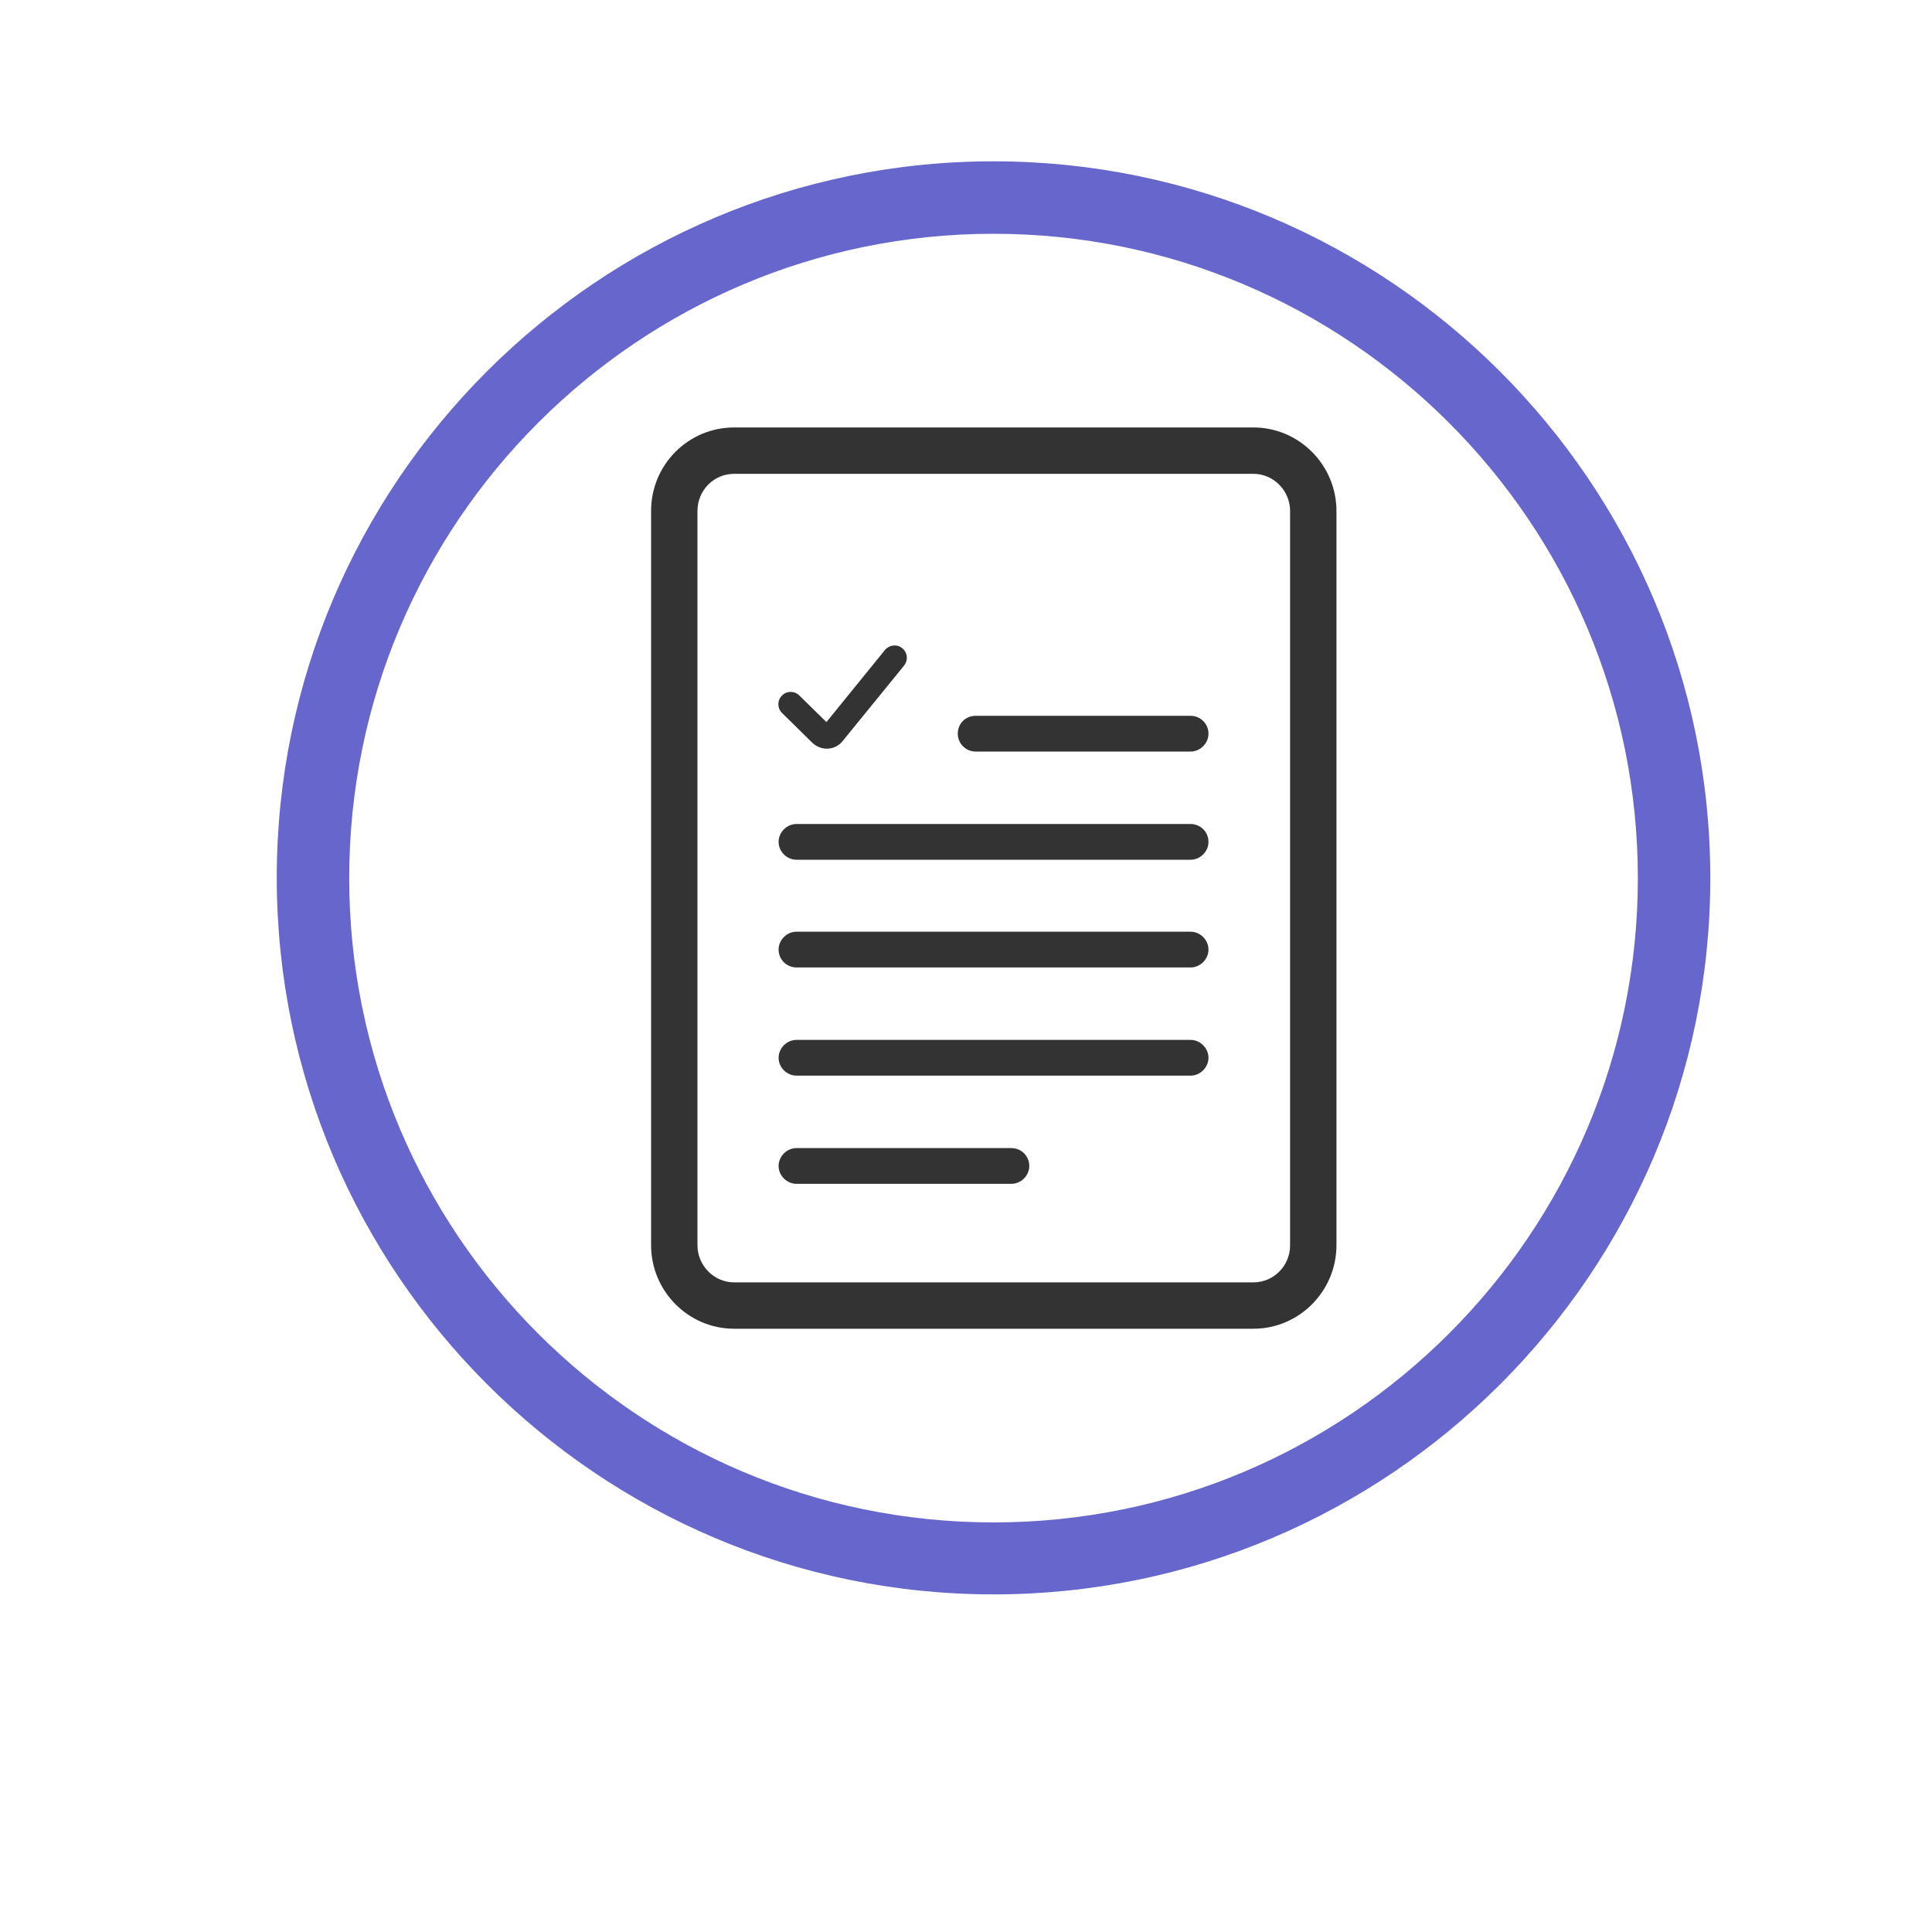 <?xml version="1.0" encoding="utf-8"?>
<!-- Generator: Adobe Illustrator 23.0.0, SVG Export Plug-In . SVG Version: 6.00 Build 0)  -->
<svg version="1.1" id="Layer_1" xmlns="http://www.w3.org/2000/svg" xmlns:xlink="http://www.w3.org/1999/xlink" x="0px" y="0px"
	 viewBox="0 0 400 400" style="enable-background:new 0 0 400 400;" xml:space="preserve">
<style type="text/css">
	.st0{fill:#6666CC;}
	.st1{fill:#333333;}
</style>
<g>
	<path class="st0" d="M205.7,330.1c-81.8,0-148.4-66.6-148.4-148.4S123.9,33.4,205.7,33.4s148.4,66.6,148.4,148.4
		S287.5,330.1,205.7,330.1z M205.7,48.4c-73.5,0-133.4,59.8-133.4,133.4s59.8,133.4,133.4,133.4s133.4-59.8,133.4-133.4
		S279.2,48.4,205.7,48.4z"/>
</g>
<g>
	<path class="st1" d="M186.8,134.2c-1.1-0.9-2.7-0.7-3.6,0.4l-12.1,14.9l-5.6-5.5c-1-1-2.6-1-3.6,0c-1,1-1,2.6,0,3.6l6.3,6.2
		c1.8,1.7,4.6,1.6,6.2-0.3l12.7-15.6C188.1,136.7,187.9,135.1,186.8,134.2z"/>
	<g>
		<g>
			<g>
				<path class="st1" d="M246.5,192.9h-81.6c-2,0-3.7,1.7-3.7,3.7c0,2.1,1.7,3.7,3.7,3.7h81.6c2,0,3.7-1.7,3.7-3.7
					C250.2,194.6,248.5,192.9,246.5,192.9z"/>
				<path class="st1" d="M246.5,170.6h-81.6c-2,0-3.7,1.7-3.7,3.7s1.7,3.7,3.7,3.7h81.6c2,0,3.7-1.7,3.7-3.7
					C250.2,172.2,248.5,170.6,246.5,170.6z"/>
				<path class="st1" d="M246.5,215.3h-81.6c-2,0-3.7,1.7-3.7,3.7s1.7,3.7,3.7,3.7h81.6c2,0,3.7-1.7,3.7-3.7
					C250.2,217,248.5,215.3,246.5,215.3z"/>
				<path class="st1" d="M209.4,237.7h-44.5c-2,0-3.7,1.7-3.7,3.7s1.7,3.7,3.7,3.7h44.5c2,0,3.7-1.7,3.7-3.7
					C213.1,239.4,211.5,237.7,209.4,237.7z"/>
				<path class="st1" d="M198.3,151.9c0,2.1,1.7,3.7,3.7,3.7h44.5c2,0,3.7-1.7,3.7-3.7c0-2.1-1.7-3.7-3.7-3.7H202
					C199.9,148.2,198.3,149.8,198.3,151.9z"/>
			</g>
		</g>
	</g>
	<g>
		<path class="st1" d="M259.5,275.1H152c-9.5,0-17.2-7.8-17.2-17.3v-152c0-9.6,7.7-17.3,17.2-17.3h107.5c9.5,0,17.2,7.8,17.2,17.3
			v152C276.7,267.3,269,275.1,259.5,275.1z M152,98.1c-4.2,0-7.6,3.4-7.6,7.7v152c0,4.2,3.4,7.7,7.6,7.7h107.5
			c4.2,0,7.6-3.4,7.6-7.7v-152c0-4.2-3.4-7.7-7.6-7.7H152z"/>
	</g>
</g>
</svg>
